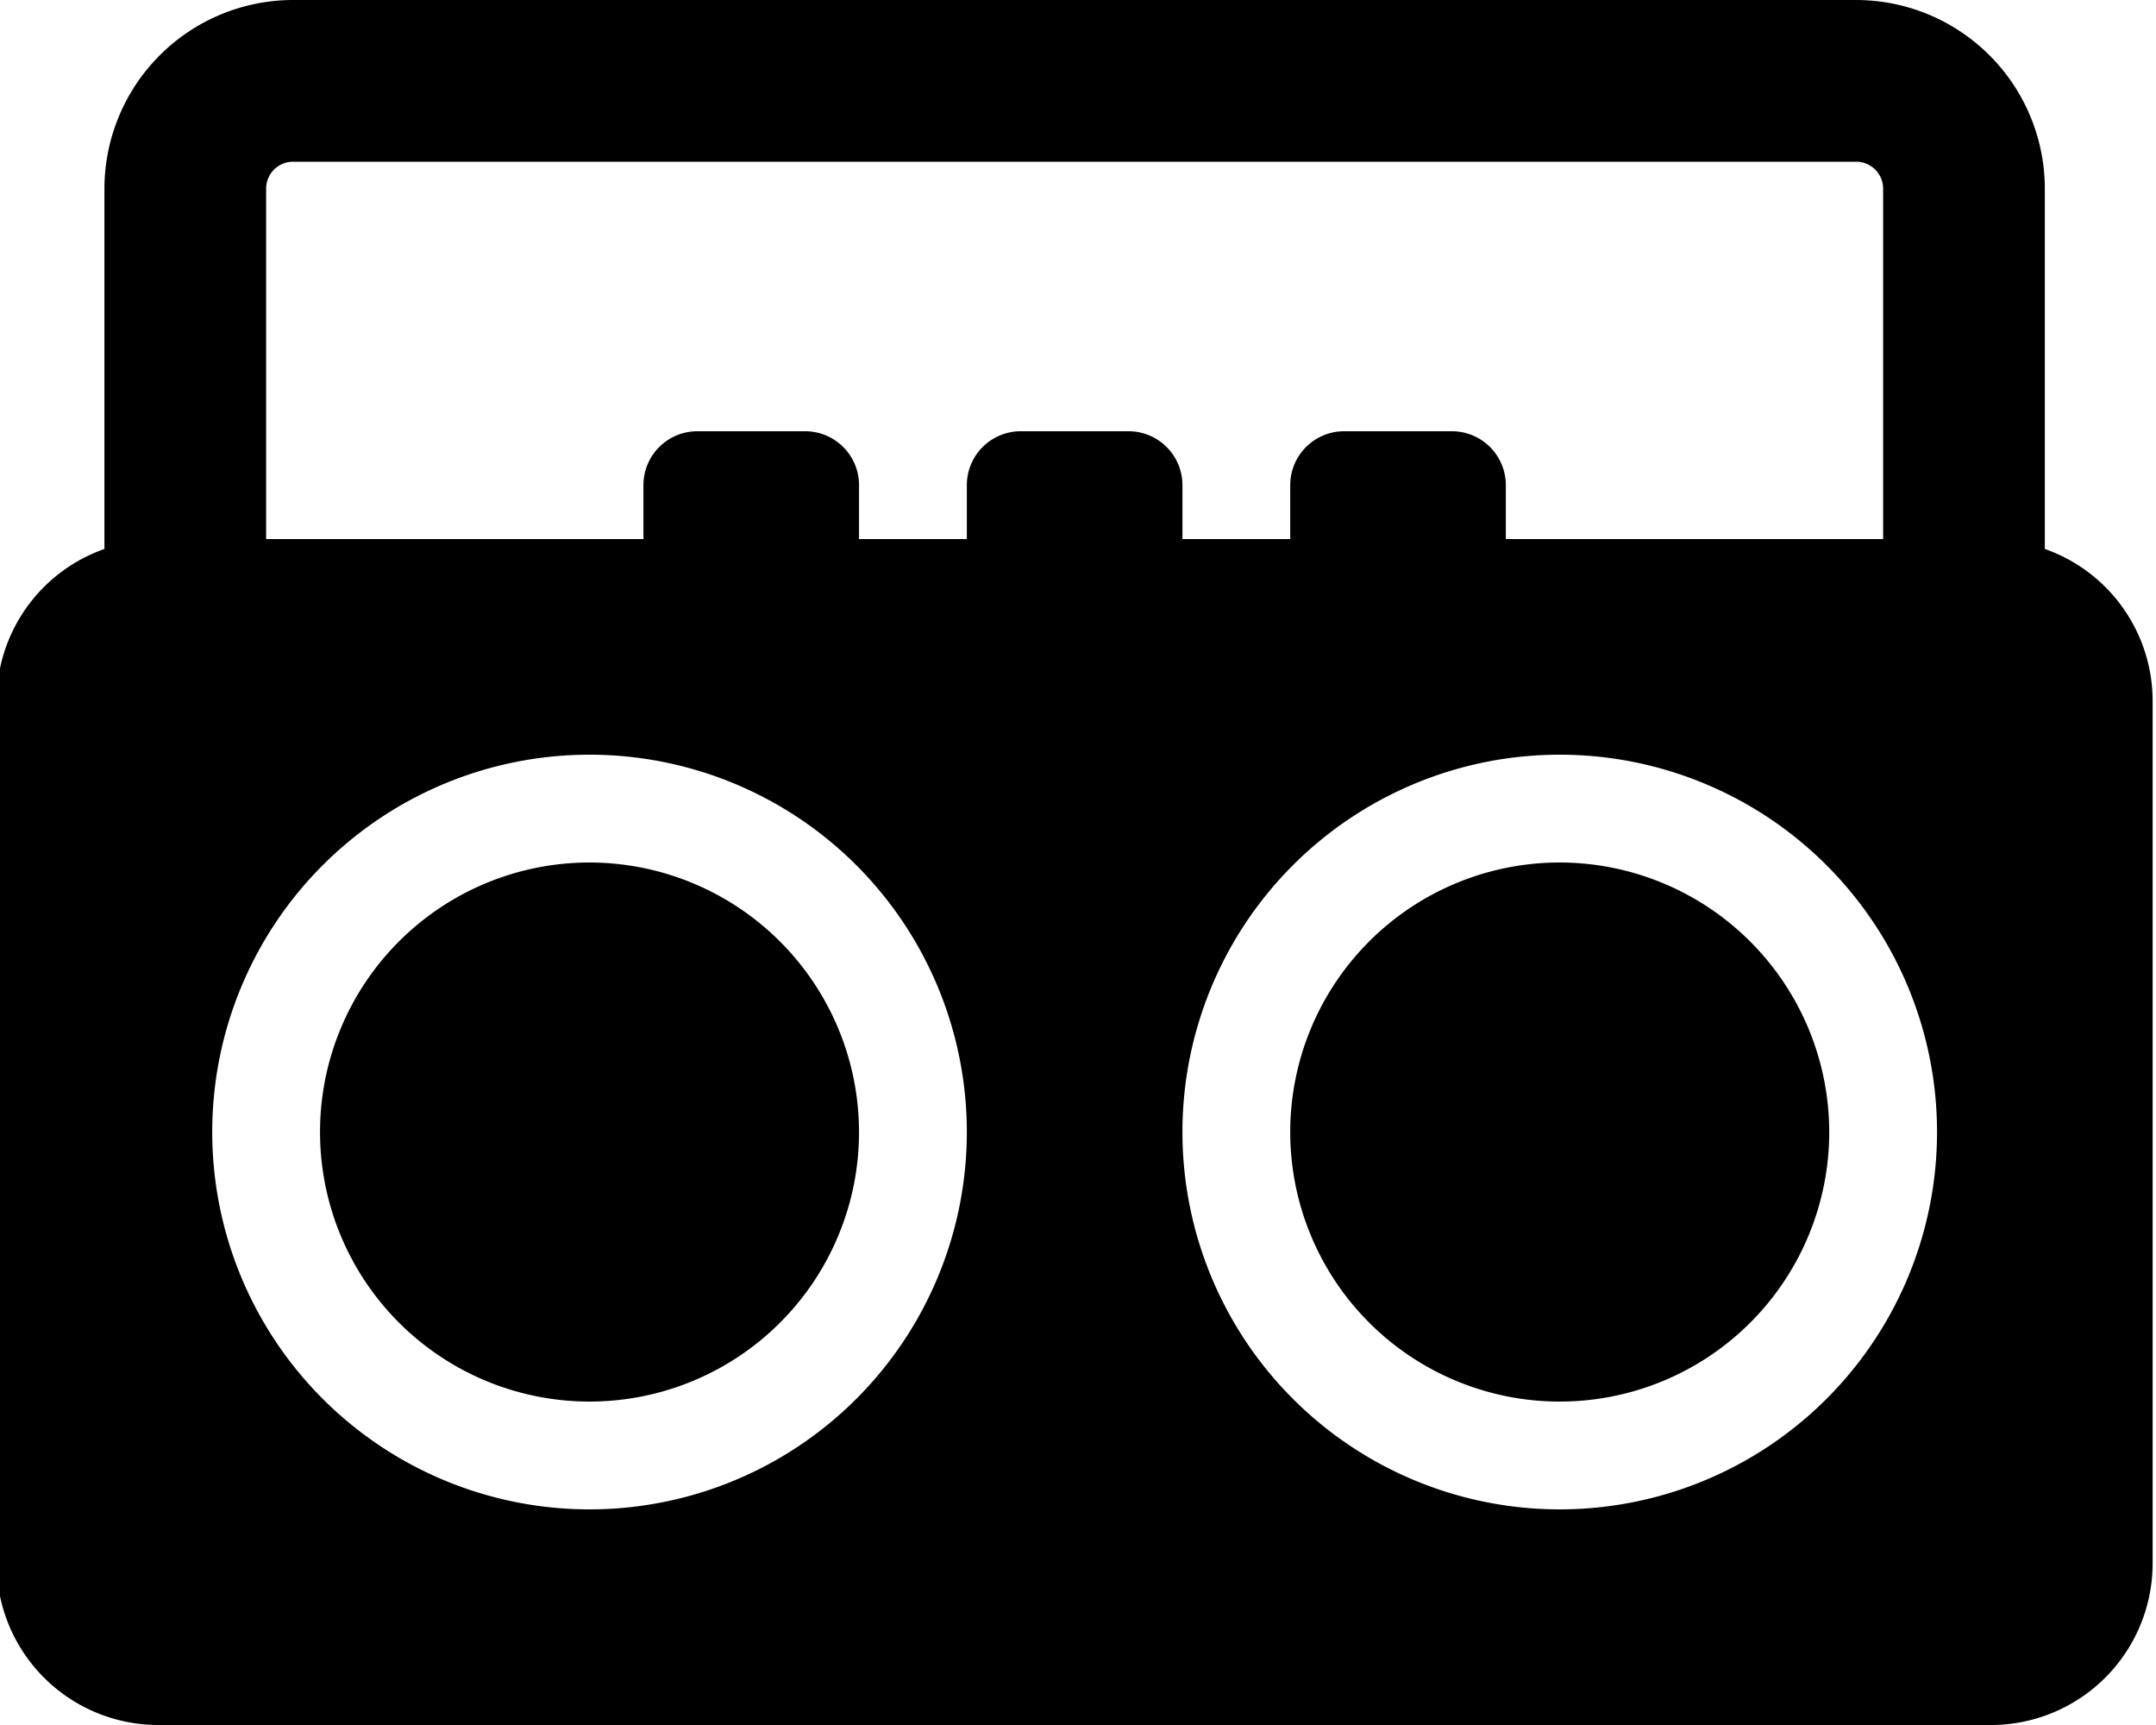 <svg xmlns="http://www.w3.org/2000/svg" viewBox="0 0 640 512">
<!--
Font Awesome Pro 5.15.0 by @fontawesome - https://fontawesome.com
License - https://fontawesome.com/license (Commercial License)
-->
<path d="M463 256a80 80 0 1 0 80 80 80.09 80.09 0 0 0-80-80zm-288 0a80 80 0 1 0 80 80 80.09 80.09 0 0 0-80-80zm432-93.06V56a56.06 56.06 0 0 0-56-56H87a56.06 56.06 0 0 0-56 56v106.94A47.86 47.86 0 0 0-1 208v256a48 48 0 0 0 48 48h544a48 48 0 0 0 48-48V208a47.86 47.86 0 0 0-32-45.06zM175 448a112 112 0 1 1 112-112 112 112 0 0 1-112 112zm160-320h-32a16 16 0 0 0-16 16v16h-32v-16a16 16 0 0 0-16-16h-32a16 16 0 0 0-16 16v16H79V56a8 8 0 0 1 8-8h464a8 8 0 0 1 8 8v104H447v-16a16 16 0 0 0-16-16h-32a16 16 0 0 0-16 16v16h-32v-16a16 16 0 0 0-16-16zm128 320a112 112 0 1 1 112-112 112 112 0 0 1-112 112z"/></svg>